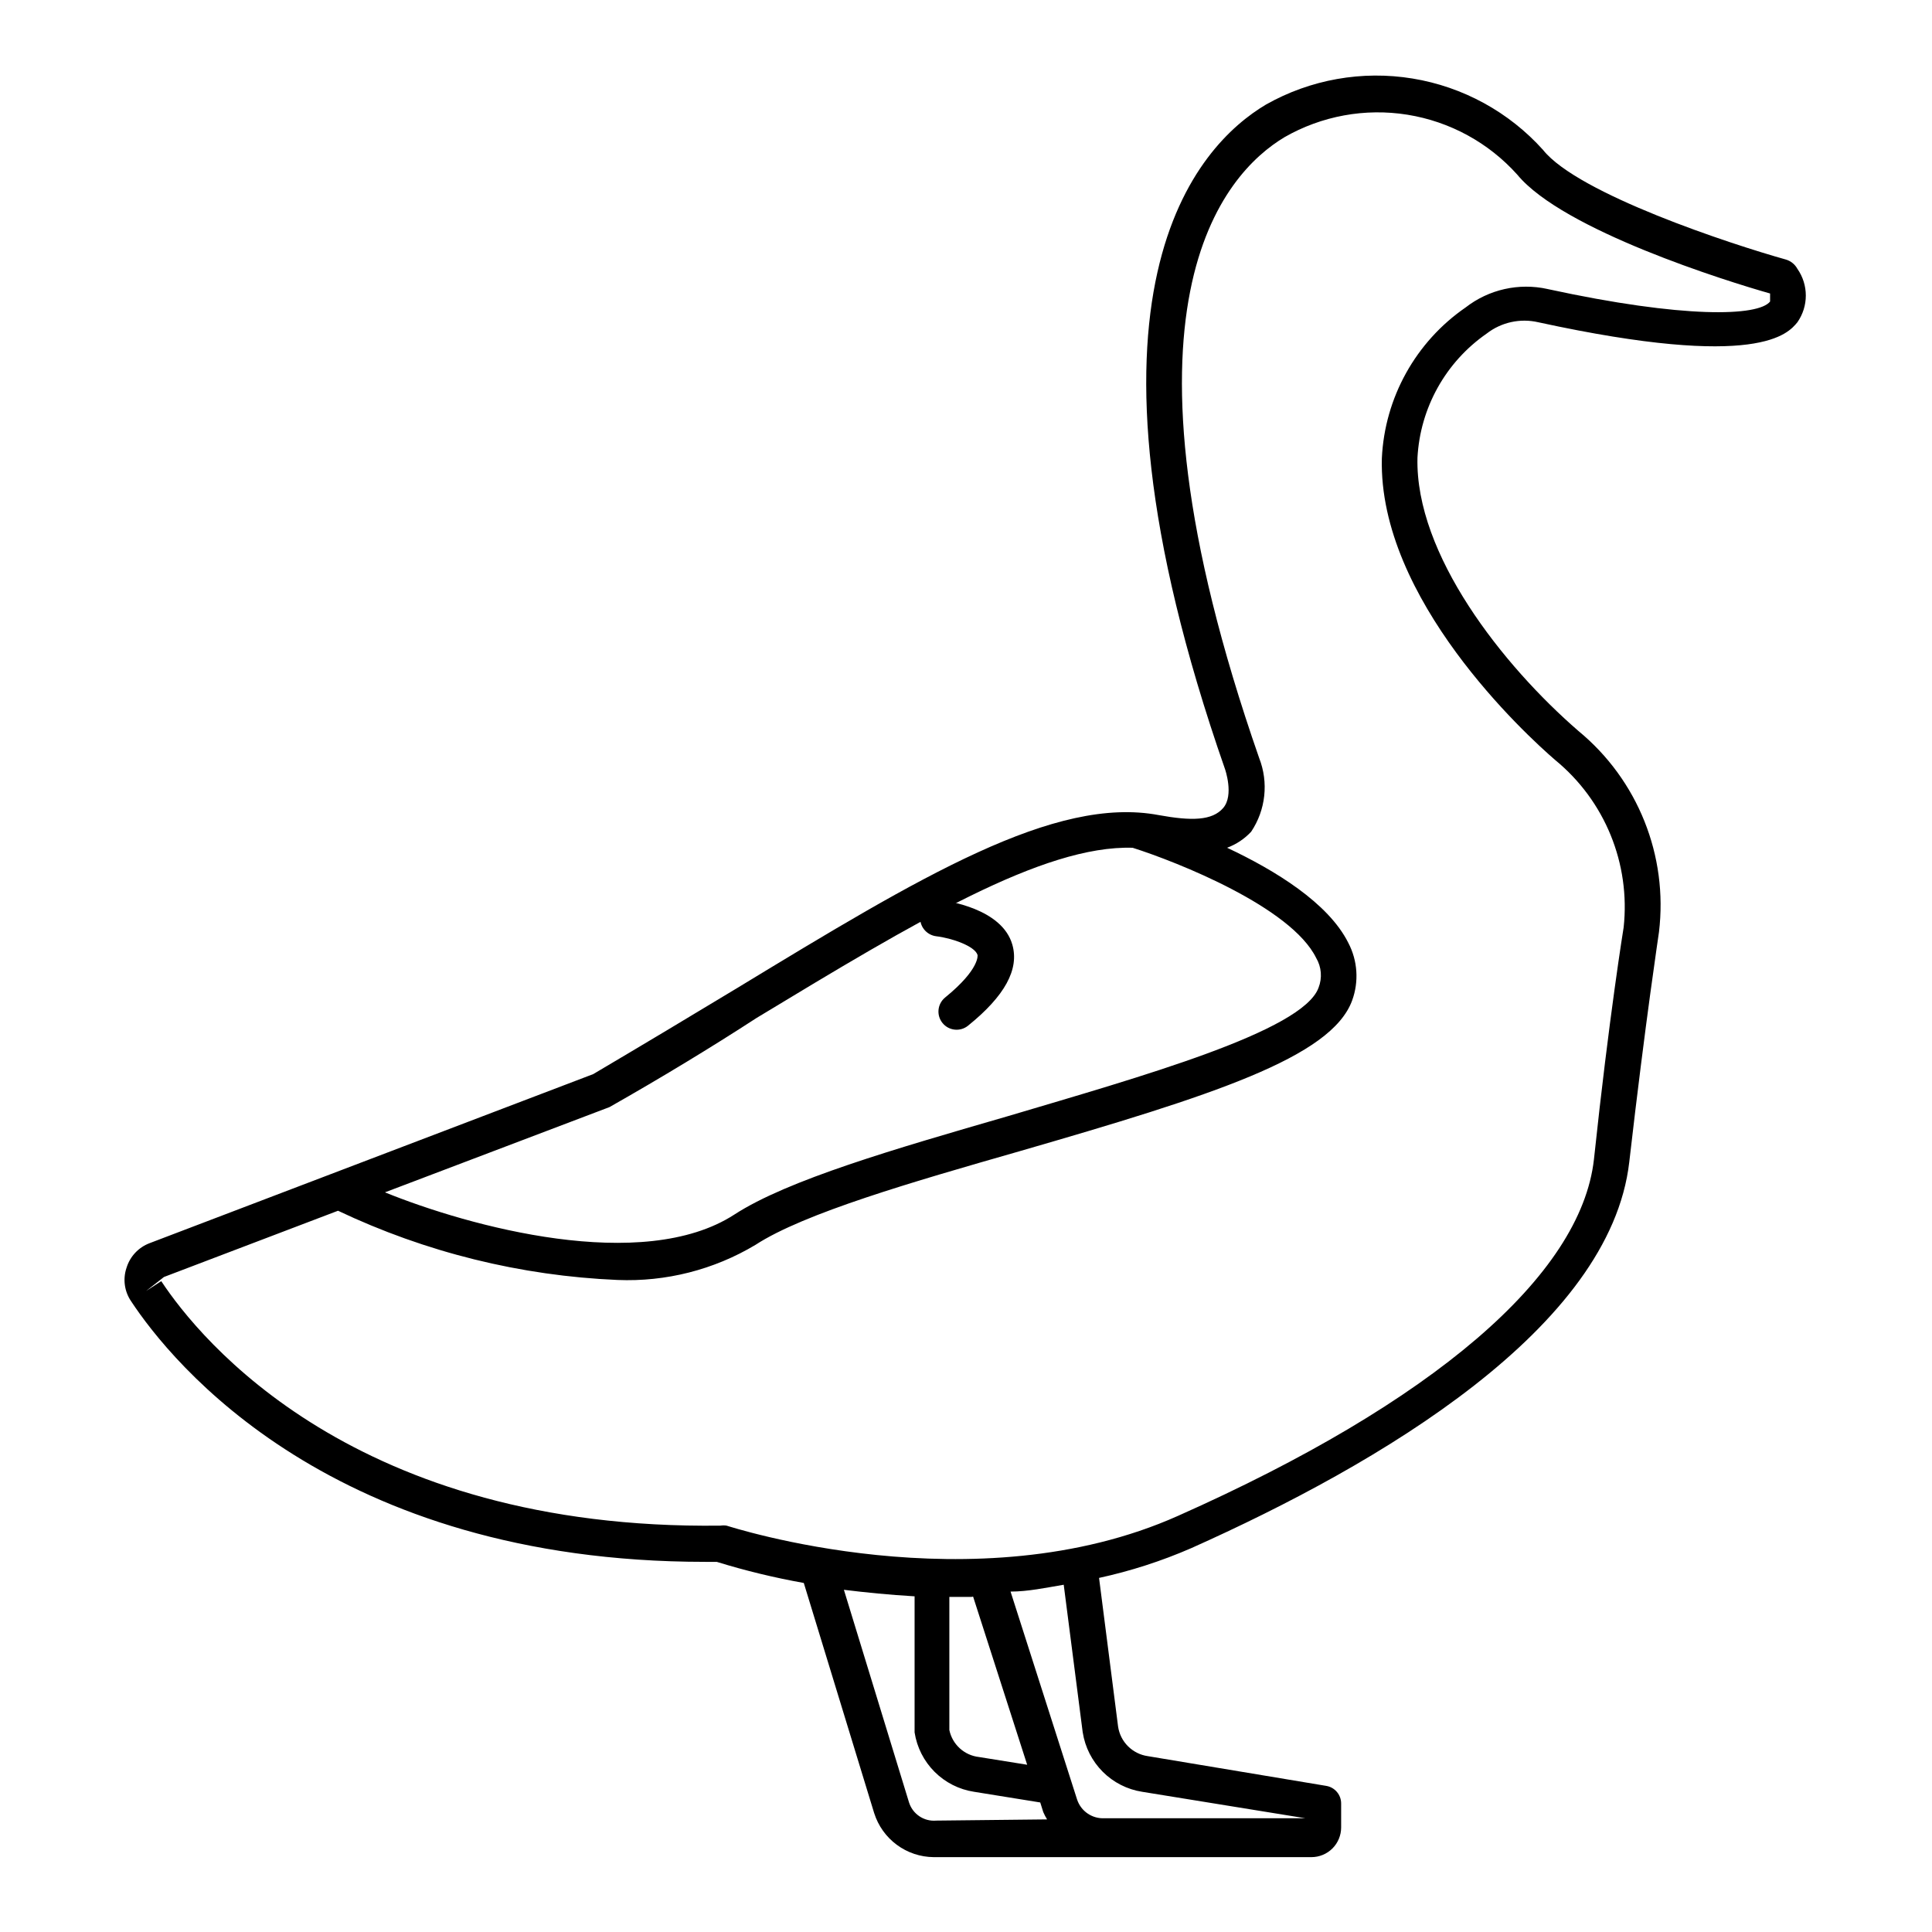 <?xml version="1.0" encoding="UTF-8"?>
<!-- Uploaded to: ICON Repo, www.iconrepo.com, Generator: ICON Repo Mixer Tools -->
<svg fill="#000000" width="800px" height="800px" version="1.1" viewBox="144 144 512 512" xmlns="http://www.w3.org/2000/svg">
 <g>
  <path d="m330.88 557.91h3.07c7.566 2.336 15.27 4.199 23.062 5.59l18.656 61.008h0.004c1.059 3.356 3.152 6.285 5.981 8.379s6.246 3.238 9.762 3.273h100.13c2.086 0 4.09-0.832 5.566-2.305 1.477-1.477 2.305-3.481 2.305-5.566v-6.301c0.027-2.356-1.688-4.367-4.016-4.723l-47.23-7.871c-4.082-0.586-7.285-3.793-7.871-7.871l-5.039-39.359c8.371-1.82 16.547-4.457 24.402-7.875 50.223-22.434 111.07-58.41 116.11-102.34 4.328-37.707 7.871-60.773 7.871-60.93 2.449-20.238-5.594-40.332-21.332-53.293-20.074-17.398-43.297-46.84-42.668-72.422 0.703-13.215 7.473-25.359 18.344-32.906 3.879-3.012 8.914-4.109 13.695-2.992 58.648 12.754 66.203 2.914 68.645 0 2.977-4.254 2.977-9.914 0-14.168-0.641-1.172-1.715-2.047-2.992-2.441-14.641-4.094-55.105-17.398-64.395-29.047h0.004c-9.043-10.07-21.25-16.75-34.605-18.941-13.355-2.191-27.059 0.242-38.84 6.898-18.027 10.707-55.105 49.277-10.863 176.1 0 0 2.441 6.926-0.473 10.312-2.914 3.387-8.422 3.465-17.082 1.891-27.551-5.195-62.977 16.215-111.7 45.816-12.121 7.32-25.113 15.113-38.18 22.828l-117.53 44.789c-2.949 1.105-5.219 3.519-6.141 6.531-1.008 2.965-0.57 6.227 1.18 8.82 10.785 16.371 53.375 69.113 152.17 69.113zm61.242 68.566c-3.262 0.293-6.285-1.746-7.242-4.879l-17.238-56.285c5.746 0.707 12.043 1.34 18.734 1.73v36.055c0.609 3.957 2.461 7.617 5.293 10.449s6.492 4.688 10.453 5.293l17.555 2.832 0.789 2.519-0.004 0.004c0.297 0.676 0.637 1.336 1.023 1.965zm9.762-59.355 14.328 44.555-12.754-2.047c-3.898-0.43-7.074-3.32-7.871-7.16v-35.266h5.824zm29.047 35.977h0.004c0.617 3.953 2.477 7.606 5.305 10.438 2.828 2.828 6.484 4.688 10.438 5.305l43.219 7.008h-53.137c-3.285 0.199-6.293-1.836-7.32-4.961l-17.633-55.105c4.644 0 9.367-1.023 14.09-1.812zm-125.4-165.71c13.855-7.871 26.844-15.742 38.965-23.617 42.035-25.426 75.887-45.816 99.66-45.105 11.887 3.777 42.035 15.742 48.648 29.207 1.406 2.387 1.637 5.289 0.629 7.871-4.172 11.57-47.23 23.617-82.184 34.008-30.148 8.734-58.488 16.922-72.656 26.133-24.324 15.742-70.297 3.148-92.574-5.902zm-118.08 45.027 46.129-17.555c23.215 11.016 48.406 17.254 74.078 18.344 12.82 0.523 25.516-2.703 36.527-9.289 12.91-8.422 41.879-16.766 69.902-24.797 51.168-14.801 82.734-24.875 88.246-39.992 1.828-5.004 1.457-10.551-1.023-15.27-5.273-10.547-19.363-19.207-32.117-25.191 2.426-0.898 4.613-2.356 6.375-4.25 3.863-5.766 4.66-13.062 2.125-19.523-41.801-119.97-9.211-155 6.691-164.52v-0.004c9.867-5.664 21.379-7.769 32.613-5.965 11.234 1.805 21.508 7.414 29.102 15.887 12.121 14.719 55.578 28.262 66.992 31.488v2.125c-3.07 3.938-22.75 4.566-58.961-3.305v-0.004c-7.609-1.691-15.574 0.098-21.727 4.883-13.238 9.129-21.453 23.922-22.199 39.988-0.945 37.312 38.102 73.211 45.973 79.98 13.129 10.77 19.938 27.438 18.105 44.32 0 0-3.856 23.617-7.871 61.48-3.465 30.859-42.746 64.473-110.21 94.465-53.922 24.09-119.02 2.754-119.66 2.598-0.523-0.082-1.055-0.082-1.574 0-96.906 1.258-138-49.281-148.23-64.789l-4.016 2.598z"/>
  <path d="m392.12 392.12c4.094 0.473 10.234 2.598 10.941 4.961 0 0 0.707 3.699-8.582 11.258h0.004c-2.066 1.672-2.383 4.703-0.707 6.769 1.672 2.066 4.703 2.383 6.769 0.707 9.762-7.871 13.617-14.957 11.73-21.492-2.754-9.605-17.398-11.57-19.051-11.809v0.004c-1.281-0.18-2.578 0.176-3.59 0.98-1.012 0.801-1.648 1.984-1.766 3.269-0.277 2.644 1.613 5.023 4.25 5.352z"/>
 </g>
</svg>